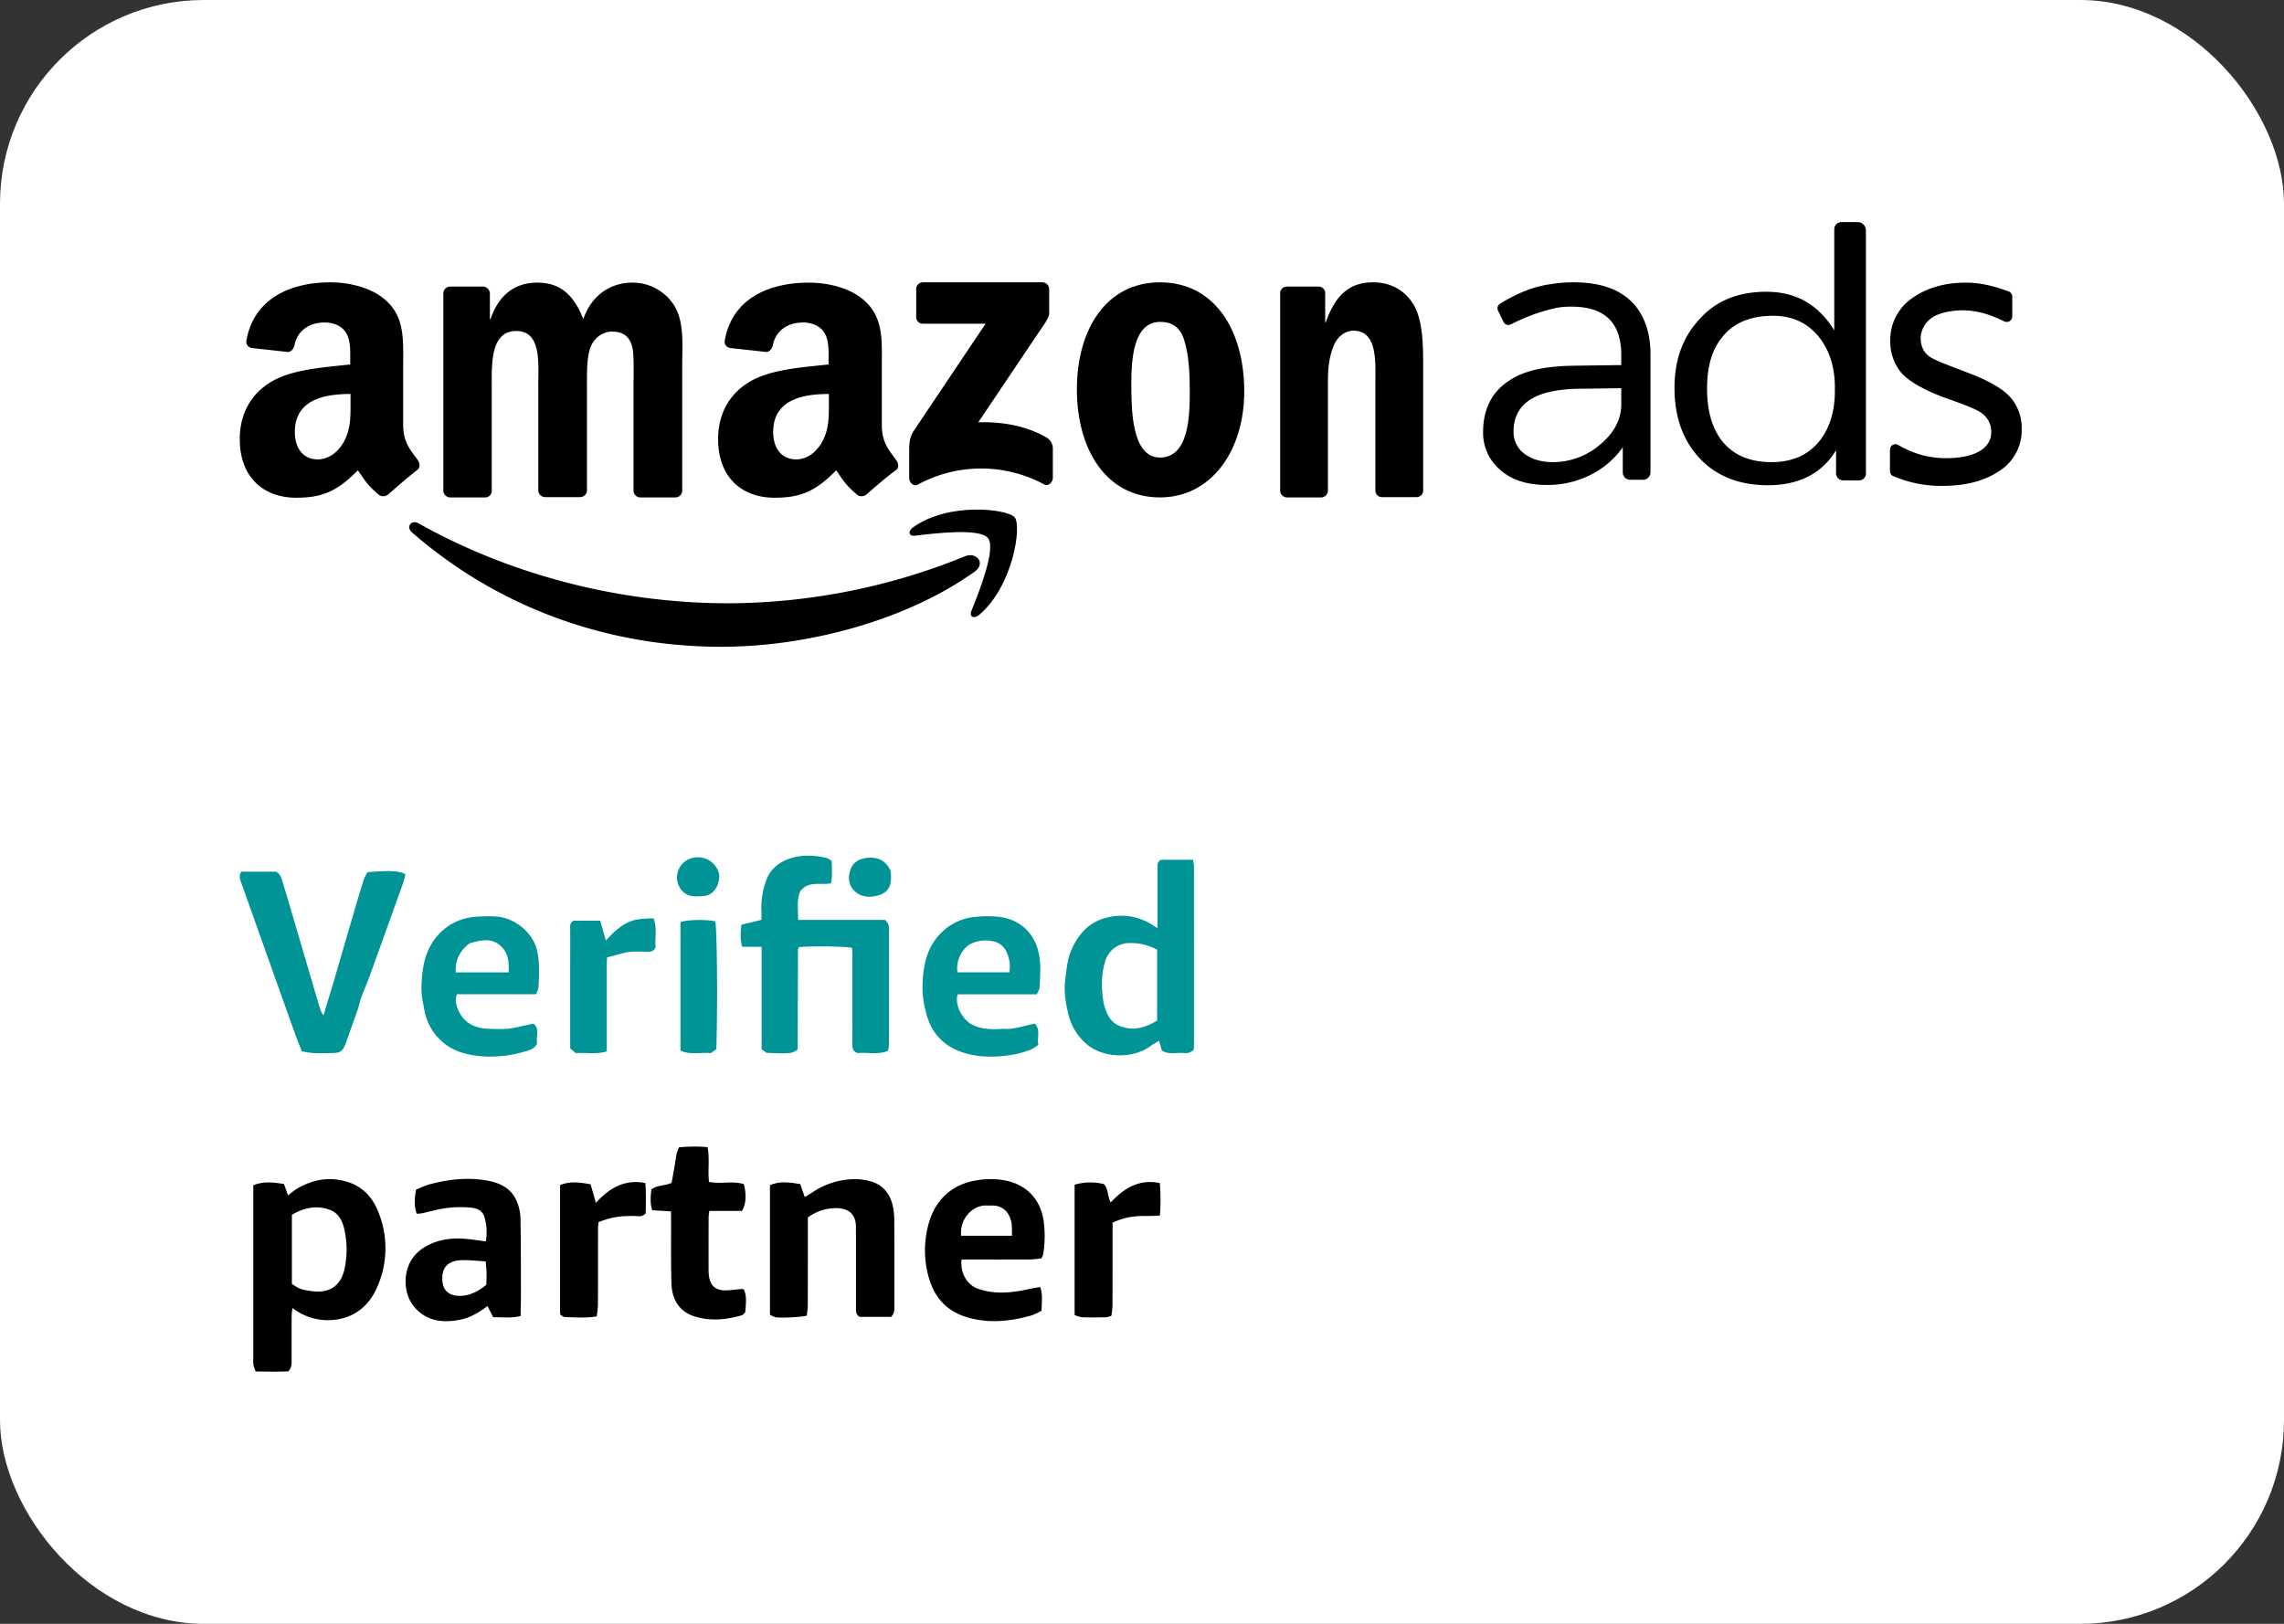 <svg xmlns="http://www.w3.org/2000/svg" width="1087" height="773" viewBox="0 0 1087 773"><rect x="0" y="0" width="1087" height="773" fill="#333333" stroke="none"/><g id="Raggruppa_86420" data-name="Raggruppa 86420" transform="translate(-960.197 -2069.183)"><rect id="Rettangolo_6416" data-name="Rettangolo 6416" width="1087" height="773" rx="97" transform="translate(960.197 2069.183)" fill="#fff"></rect><g id="Raggruppa_86363" data-name="Raggruppa 86363" transform="translate(1074.307 2174.904)"><path id="Tracciato_106681" data-name="Tracciato 106681" d="M296.456,427c-1.058-3.857-.748-7-.366-10.489l9.52-2.342c0-1.885.077-3.606-.016-5.318a36.622,36.622,0,0,1,1.89-12.225c1.831-6.31,6.386-10.09,12.507-11.905,5.5-1.632,11.115-1.307,16.656-.006a9.286,9.286,0,0,1,2.379,1.438c.123,3.573.467,7.014-.277,10.581-4.873,1.166-10.559-1.434-14.638,3.81-1.752,4.013-1.053,8.647-1.006,13.65h41.3a5.585,5.585,0,0,1,1.979,4.727q-.019,27.167-.023,54.335a22.053,22.053,0,0,1-.52,3.294c-4.93,1.976-9.923.587-14.395,1.061-2.486-.865-2.545-2.583-2.535-4.4.031-5.768.011-11.537.013-17.306q0-12.276-.007-24.552c0-1.308-.114-2.616-.172-3.842-3.161-.729-19.013-.928-25.05-.377-.092.1-.186.194-.277.292s-.221.186-.255.3a2.856,2.856,0,0,0-.143.788q-.071,23.541-.132,47.082a1.347,1.347,0,0,1-.121.382c-2.891,1.91-2.891,1.91-14.654,1.519l-2.4-1.7V427Z" transform="translate(-57.356 -82.02)" fill="#019496"></path><path id="Tracciato_106682" data-name="Tracciato 106682" d="M24.493,582.412a46.38,46.38,0,0,1,4.058-3.073c7.33-4.371,15.12-5.952,23.5-3.614,7.405,2.067,12.367,7.07,15.156,13.9a45.664,45.664,0,0,1-.051,35.934c-3.19,7.636-8.639,13.331-16.909,15.4a27.477,27.477,0,0,1-20.884-3.093c-.795-.456-1.532-1.008-2.75-1.817a33.122,33.122,0,0,0-.386,3.353c-.028,7.107-.017,14.214-.014,21.321,0,1.739.128,3.5-1.524,5.435-4.771.23-9.958.12-15.6.027a24.164,24.164,0,0,1-1.065-3.162,14.55,14.55,0,0,1-.047-2.808q0-38.819,0-77.639V577.57c5.044-2.047,9.781-1.344,14.615-.591l1.9,5.432m1.846,42.1c3.426,2.351,4.192,2.718,9.4,3.446,9.9,1.384,14.326-3.921,15.749-10.986a44.218,44.218,0,0,0-.079-17.953c-.908-4.331-2.754-8.293-7.31-9.872-6.376-2.21-12.291-.738-17.758,2.474Z" transform="translate(-1.537 -119.069)"></path><path id="Tracciato_106683" data-name="Tracciato 106683" d="M531.212,418.583c0-2.217,0-3.52,0-4.823,0-7.915.018-15.83,0-23.746,0-1.5-.1-3,1.628-3.941h15.323a25.5,25.5,0,0,1,.419,3.212q.038,42.663.02,85.325c0,.663-.119,1.325-.175,1.906a5.151,5.151,0,0,1-4.5,1.54c-3.516-.364-7.251,1.012-10.613-1.215-.406-1.417-.795-2.775-1.333-4.652-1.614,1-2.974,1.735-4.208,2.638-7.9,5.779-21.664,6.032-30.044-.826a26.986,26.986,0,0,1-9.1-15.214c-1.228-5.286-2.033-10.609-1.257-16.225.643-4.646.992-9.291,2.89-13.609,3.338-7.6,8.61-13.425,16.879-15.379a27.324,27.324,0,0,1,21.523,3.4l2.54,1.612m-.14,10.247a27.09,27.09,0,0,0-12.847-3.146,12.024,12.024,0,0,0-11.951,8.936c-1.922,6.33-1.775,12.936-.7,19.448a23.109,23.109,0,0,0,1.928,5.648,10.848,10.848,0,0,0,7.162,5.947c6,1.827,11.258.052,16.406-3.081Z" transform="translate(-94.464 -82.497)" fill="#019496"></path><path id="Tracciato_106685" data-name="Tracciato 106685" d="M.73,393.021H17.15c2.2.906,2.78,3.243,3.413,5.366,4.762,15.971,9.431,31.968,14.13,47.957,1.24,4.217,2.46,8.439,3.75,12.64a14.218,14.218,0,0,0,1.419,2.408c1.847-6.138,3.556-11.714,5.2-17.309,3.007-10.235,5.963-20.484,8.963-30.721,1.573-5.372,3.143-10.748,4.821-16.088a30.244,30.244,0,0,1,1.868-3.994c10.727-.928,14.991-.731,18.116.948-.364,1.409-.64,2.956-1.162,4.414q-7.82,21.869-15.725,43.707c-1.27,3.5-2.787,6.91-4.068,10.407-.715,1.948-1.092,4.018-1.771,5.982-1.833,5.3-3.74,10.573-5.628,15.853-1.371,3.834-2.5,4.7-6.414,4.761-3.085.049-6.174.1-9.255-.026a47.386,47.386,0,0,1-5.264-.8c-1.134-2.92-2.274-5.673-3.279-8.473q-6.018-16.77-11.968-33.565Q7.516,417.436.745,398.381c-.58-1.63-1.328-3.245-.015-5.36" transform="translate(0 -83.788)" fill="#019496"></path><path id="Tracciato_106686" data-name="Tracciato 106686" d="M330.594,639.633c-2.7.745-12.654,1.22-15.026.742a11.717,11.717,0,0,1-2.519-1.192V577.572c4.711-2.153,9.458-1.336,14.4-.572l2.15,6.182c1.38-.846,2.616-1.542,3.788-2.332a36.332,36.332,0,0,1,19.239-6.173,27.551,27.551,0,0,1,8.315,1.016c5.648,1.573,9.03,5.621,10.425,11.2a32.174,32.174,0,0,1,.846,7.564c.079,13.544.035,27.088.04,40.633,0,1.746.127,3.514-1.582,5.122H355.826c-2.005-.974-1.845-2.78-1.844-4.533q.006-16.9,0-33.794c0-1.34-.047-2.683-.018-4.022.156-6.982-4.026-9.722-10.605-9.379a22.594,22.594,0,0,0-12.28,4.413v3.778c0,12.606.012,25.212-.03,37.817-.006,1.7-.294,3.4-.457,5.145" transform="translate(-60.713 -119.072)"></path><path id="Tracciato_106687" data-name="Tracciato 106687" d="M459.934,612.4c-1.819.171-3.659.484-5.5.493-9.522.051-19.045.025-28.567.025H422c-.771,5.859,2.276,11.734,7.287,13.7a30.9,30.9,0,0,0,8.153,1.859c6.2.616,12.271-.516,18.3-1.85,1.131-.25,2.291-.366,3.715-.587,1.28,3.848.58,7.4.6,11.252a31.719,31.719,0,0,1-4.678,2.2c-9.917,2.853-19.9,3.908-30.068,1.123-9.952-2.727-16.1-9.265-18.876-18.947a47.087,47.087,0,0,1-.007-26.194c3.1-10.9,10.884-18.338,22.568-20.223a38.45,38.45,0,0,1,13.971.062c9.778,1.992,16.379,8.78,17.987,18.629a53.2,53.2,0,0,1-.18,16.781,8.579,8.579,0,0,1-.844,1.672m-38.146-10.8H446c-.128-2.475.1-4.788-.427-6.91-1.363-5.443-5.017-7.5-9.112-7.475-.8,0-1.606.053-2.4,0-6.556-.4-13.124,6.174-12.267,14.381" transform="translate(-78.464 -119.069)"></path><path id="Tracciato_106688" data-name="Tracciato 106688" d="M152.652,639.78c-4.44,1.17-8.561.478-13.053.6l-2.7-5.322c-3.909,2.863-7.982,5.458-12.784,6.431-8.3,1.682-16,.967-22.013-5.964s-6.4-21.386,4.335-28.2c6.263-3.976,13.185-4.921,20.408-4.247,3.028.282,6.036.773,9.228,1.192a24.562,24.562,0,0,0-.679-11.664c-.99-3.307-3.919-4.253-6.958-4.47a52.325,52.325,0,0,0-15.975,1.132c-2.209.528-4.409,1.1-6.627,1.593a21.492,21.492,0,0,1-2.613.235c-1.369-3.731-1.051-7.355-.352-11.454a50.468,50.468,0,0,1,6.09-2.455c9.269-2.471,18.663-3.6,28.2-1.789,6.077,1.157,11.245,3.824,13.7,9.889a22.24,22.24,0,0,1,1.725,7.734c.223,12.2.188,24.4.214,36.605.007,3.324-.1,6.65-.152,10.152M136,613.76c-4.254-.211-8.115-.734-11.935-.517-6.378.361-9.15,3.8-8.64,9.965.351,4.25,2.932,6.688,7.242,6.953,5.27.324,9.521-1.931,13.606-5.161A54.231,54.231,0,0,0,136,613.76" transform="translate(-18.987 -119.042)"></path><path id="Tracciato_106689" data-name="Tracciato 106689" d="M457.5,456.555H419.822c-1.607,5.462,2.659,12.267,6.864,14.433,4.133,2.13,8.669,2.322,13.223,2.117a9.073,9.073,0,0,1,1.193-.144c5.252.5,10.136-1.386,15.416-2.453,2.953,2.881.968,6.546,1.726,10.1a19.944,19.944,0,0,1-3.64,2.281,46.286,46.286,0,0,1-8.055,2.337c-7.7,1.283-15.417,1.584-23.05-.613-10.342-2.978-16.614-9.81-18.922-20.227a48.021,48.021,0,0,1-1.48-10.672c.084-9.212,1.44-18.24,7.937-25.416a26.21,26.21,0,0,1,17.175-8.6,54.15,54.15,0,0,1,10.322-.112c9.466.818,16.709,6.3,19.4,15.429,1.778,6.025,1.2,12.224.886,18.371-.051.983-.785,1.93-1.325,3.173M444.451,446.1a16.483,16.483,0,0,0-1.589-10.167,8.2,8.2,0,0,0-5.057-4.305,16.092,16.092,0,0,0-11.318.729c-4.482,1.908-7.8,8.687-6.693,13.743Z" transform="translate(-78.176 -88.958)" fill="#019496"></path><path id="Tracciato_106690" data-name="Tracciato 106690" d="M161.81,456.53H124.175c-1.191,3.13-.23,5.752.965,8.263,2.41,5.065,6.8,7.447,12.112,8.027,2.727.3,5.535.252,8.306.276,5.135.044,9.839-1.7,15.122-2.513,3.121,2.645.877,6.392,1.675,9.246-1.083,2.616-3.3,3.223-5.277,3.789a57.463,57.463,0,0,1-20.159,2.53c-7.707-.58-15.064-2.269-20.808-8a25.653,25.653,0,0,1-7.341-13.54c-.7-3.655-1.561-7.383-1.484-11.061.189-9.026,1.394-17.9,7.778-25.044a25.95,25.95,0,0,1,16.648-8.7,66.619,66.619,0,0,1,10.7-.285c8.76.358,18.073,7.337,20.022,16.742,1.159,5.6.825,11.184.583,16.788a13.346,13.346,0,0,1-1.212,3.475m-13.028-10.391c.193-4.911-.134-9.183-3.7-12.5-4.632-4.312-9.825-2.716-14.862-1.354-4.562,3.487-7.015,7.867-6.592,13.858Z" transform="translate(-20.807 -88.968)" fill="#019496"></path><path id="Tracciato_106691" data-name="Tracciato 106691" d="M286.039,586.056H270.487c-.123,1.242-.307,2.263-.31,3.285-.023,8.184-.013,16.367-.012,24.551,0,.4,0,.805.015,1.208.284,6.77,3.3,9.364,10.083,8.681,1.863-.188,3.723-.41,5.588-.568a4,4,0,0,1,1.135.234c1.1,2.7,1.215,4.674.61,10.864-.451.409-.948,1.219-1.624,1.417-7.451,2.18-15,2.9-22.528.532-6.912-2.177-10.717-7.7-10.952-15.643-.3-10.054-.148-20.121-.189-30.181-.006-1.31,0-2.619,0-4.157l-8.965-.55c-1.13-3.525-.732-6.678-.411-9.838,2.716-2.273,6.258-1.584,9.644-3.223.444-2.468.975-5.317,1.465-8.173.316-1.844.5-3.714.887-5.543a23.074,23.074,0,0,1,1.178-3.167,76.269,76.269,0,0,1,13.6-.1c1.037,5.583.008,11.079.675,16.572,5.622,1.1,11.34-.639,16.569,1.057,1.342,4.866,1.041,9.733-.906,12.744" transform="translate(-47.047 -115.342)"></path><path id="Tracciato_106692" data-name="Tracciato 106692" d="M189.117,639.4v-61.58c4.759-1.973,9.422-1.279,14.532-.388.807,2.826,1.6,5.6,2.517,8.813,6.363-6.844,13.451-11.373,23.539-9.406.428,5.041.209,9.922.173,14.448-1.8,1.871-3.632,1.282-5.31,1.253-6.911-.122-11.1.54-17.183,2.93-.066,1.012-.206,2.175-.208,3.337-.019,12.072.006,24.144-.043,36.215a51.548,51.548,0,0,1-.566,5.277c-5.278.949-10.218.429-15.126.369-.789-.009-1.569-.835-2.326-1.267" transform="translate(-36.679 -119.404)"></path><path id="Tracciato_106693" data-name="Tracciato 106693" d="M492.911,577.635a27,27,0,0,1,13.919-.305c2.334,2.54,1.623,5.87,3.272,8.738,6.235-6.607,13.279-11.252,23.367-9.221a95.258,95.258,0,0,1,.021,15.492c-2.224.072-4.048.208-5.869.175-6.629-.119-11.5.773-16.648,3.223v3.823c0,11.8.019,23.606-.027,35.408a49.478,49.478,0,0,1-.518,5.054,12.5,12.5,0,0,1-2.653.732c-3.755.067-7.516.128-11.266-.013a14.435,14.435,0,0,1-3.6-1.1Z" transform="translate(-95.596 -119.402)"></path><path id="Tracciato_106694" data-name="Tracciato 106694" d="M212.5,483.983c-5.043,1.544-9.869.4-14.732.861l-2.691-2.325v-3.327q0-26.333.018-52.666c0-1.688-.508-3.584,1.611-4.759h12.664c.889,3.137,1.714,6.047,2.68,9.459,4.387-4.743,8.759-8.936,14.985-10.058a68.857,68.857,0,0,1,7.722-.528c1.81,4.876.534,9.553.97,13.74-.879,2.017-2.25,2.174-3.826,2.155-4-.048-8.027-.372-11.964.757-2.295.659-4.616,1.229-7.291,1.935-.282,3.772-.114,7.494-.142,11.2-.028,3.618-.006,7.237-.006,10.855q0,5.628,0,11.257v11.441" transform="translate(-37.828 -89.201)" fill="#019496"></path><path id="Tracciato_106695" data-name="Tracciato 106695" d="M277.289,483.105l-2.632,1.878c-4.595-.568-9.593,1.1-14.459-1.211V422.641c2.734-1.2,12.443-1.407,16.565-.389.854,3.173,1.174,39.31.526,60.853" transform="translate(-50.464 -89.387)" fill="#019496"></path><path id="Tracciato_106697" data-name="Tracciato 106697" d="M379.577,391.217c.044.833.149,1.9.15,2.965,0,5.255-2.35,7.991-7.656,8.953-3.4.617-6.56.255-9.312-2.088-3.168-2.7-3.573-6.242-2.593-9.862,1.046-3.863,4.046-5.85,7.96-6.276,4.946-.539,9,.857,11.451,6.308" transform="translate(-69.76 -82.25)" fill="#019496"></path><path id="Tracciato_106698" data-name="Tracciato 106698" d="M268.27,403.162c-3.93.243-7.116-.912-9.056-4.615a9.529,9.529,0,0,1,3.217-12.334,10.427,10.427,0,0,1,15.708,6.025c.492,1.76-.309,5.4-1.552,7.214a7.437,7.437,0,0,1-5.908,3.592c-.8.044-1.606.079-2.409.118" transform="translate(-50.065 -82.199)" fill="#019496"></path><g id="_x34_kmiles-ERP_x2F_English_xFF08_banner1_xFF09_" transform="translate(0 0)"><g id="&#x7F16;&#x7EC4;-53" transform="translate(0 0)"><g id="spn"><g id="&#x7F16;&#x7EC4;-102"><g id="&#x7F16;&#x7EC4;"><g id="Raggruppa_81230" data-name="Raggruppa 81230" transform="translate(80.662 142.867)"><path id="Fill-1" d="M332.875,296.382c-32.584,23.316-79.8,35.771-120.49,35.771-57.059,0-108.325-20.419-147.281-54.452-3.041-2.607-.29-6.372,3.331-4.2,42,23.606,93.843,37.943,147.281,37.943a300.5,300.5,0,0,0,112.38-22.3c5.648-2.462,10.282,3.331,4.779,7.241" transform="translate(-63.798 -272.852)" fill-rule="evenodd"></path></g><path id="Fill-3" d="M279.559,307.315c-3.765-4.924-25.343-2.317-34.9-1.158-2.9.29-3.331-2.172-.724-4.055,17.089-12.165,45.184-8.689,48.369-4.634,3.331,4.2-.869,32.729-16.944,46.342-2.462,2.028-4.779,1.014-3.765-1.738,3.765-9.268,11.875-29.832,7.965-34.757" transform="translate(76.551 -156.849)" fill-rule="evenodd"></path><path id="Fill-5" d="M245.431,235.509V222.331A3.16,3.16,0,0,1,248.617,219h56.769a3.277,3.277,0,0,1,3.331,3.331v11.3c0,1.883-1.593,4.345-4.345,8.255l-29.4,43.735c10.861-.29,22.447,1.448,32.439,7.241a6.124,6.124,0,0,1,3.042,5.214v14.047c0,1.882-2.028,4.2-4.2,3.041a63.168,63.168,0,0,0-60.1.145c-2.028,1.158-4.055-1.159-4.055-3.042V298.8c0-2.173,0-5.793,2.172-9.124L278.45,238.7H248.761a3.147,3.147,0,0,1-3.331-3.186" transform="translate(76.502 -190.326)" fill-rule="evenodd"></path><path id="Fill-7" d="M108.84,321.342h-16.8A3.394,3.394,0,0,1,89,318.3V224.314a3.277,3.277,0,0,1,3.331-3.331h15.785a3.412,3.412,0,0,1,3.041,3.186v12.31h.29c4.055-11.875,11.875-17.378,22.3-17.378,10.572,0,17.233,5.5,21.868,17.378,4.055-11.875,13.468-17.378,23.316-17.378a23.447,23.447,0,0,1,19.551,10.282c5.358,7.965,4.2,19.406,4.2,29.4v59.231a3.247,3.247,0,0,1-3.186,3.331H182.553a3.318,3.318,0,0,1-3.041-3.331V268.194c0-3.91.29-13.9-.435-17.668-1.3-6.372-5.069-8.11-9.992-8.11-4.055,0-8.4,2.9-10.137,7.676s-1.593,12.6-1.593,17.957v49.818a3.247,3.247,0,0,1-3.186,3.331H137.225a3.318,3.318,0,0,1-3.041-3.331V268.049c0-10.427,1.593-25.923-10.427-25.923-12.165,0-11.73,15.061-11.73,25.923v49.818a3.123,3.123,0,0,1-3.186,3.475" transform="translate(7.884 -190.281)" fill-rule="evenodd"></path><path id="Fill-9" d="M336.88,237.827c-12.889,0-13.758,18.1-13.758,29.253,0,11.3-.145,35.336,13.613,35.336,13.613,0,14.192-19.406,14.192-31.281,0-7.82-.29-17.089-2.607-24.474-1.883-6.372-5.937-8.834-11.441-8.834M336.736,219c26.068,0,40.115,22.881,40.115,51.99,0,28.095-15.64,50.4-40.115,50.4-25.633,0-39.536-22.881-39.536-51.411C297.2,241.3,311.247,219,336.736,219" transform="translate(101.198 -190.326)" fill-rule="evenodd"></path><path id="Fill-11" d="M383.55,321.387H367.041A3.318,3.318,0,0,1,364,318.056V224.069a3.185,3.185,0,0,1,3.186-3.041h15.351a3.23,3.23,0,0,1,2.9,2.607v14.337h.29C390.357,225.082,396.874,219,408.315,219c7.386,0,14.771,3.041,19.406,11.006,4.344,7.53,4.344,20.13,4.344,29.253v59.086a3.157,3.157,0,0,1-3.186,2.9H412.225a3.115,3.115,0,0,1-2.9-2.9V267.369c0-10.282,1.159-25.343-10.427-25.343-4.055,0-7.82,2.9-9.558,7.531-2.317,5.793-2.606,11.441-2.606,17.813v50.542a3.287,3.287,0,0,1-3.186,3.476" transform="translate(131.137 -190.326)" fill-rule="evenodd"></path><path id="Fill-13" d="M249.972,319.894a3.735,3.735,0,0,1-4.2.435c-5.937-4.924-6.951-7.241-10.282-11.875-9.848,9.993-16.8,13.034-29.4,13.034-15.061,0-26.791-9.268-26.791-27.95,0-14.482,7.82-24.475,18.971-29.254,9.7-4.2,23.171-5.069,33.6-6.227v-2.317c0-4.2.29-9.268-2.172-13.033-2.172-3.331-6.372-4.634-9.992-4.634-6.807,0-12.889,3.476-14.337,10.717-.29,1.593-1.448,3.186-3.041,3.331l-17.234-1.883a3.077,3.077,0,0,1-2.607-3.765c3.91-21.144,22.881-27.371,39.97-27.371,8.689,0,19.985,2.317,26.936,8.979,8.689,8.11,7.82,18.971,7.82,30.846v27.95c0,8.4,3.476,12.02,6.806,16.654,1.159,1.593,1.448,3.62,0,4.779-3.91,2.752-10.427,8.4-14.047,11.586Zm-17.958-43.735c0,6.952.145,12.744-3.331,18.971-2.9,5.069-7.386,8.11-12.31,8.11-6.807,0-10.861-5.214-10.861-13.034,0-15.206,13.613-18.1,26.5-18.1Z" transform="translate(48.356 -190.281)" fill-rule="evenodd"></path><path id="Fill-15" d="M92.772,319.939a3.735,3.735,0,0,1-4.2.434c-5.938-4.924-6.951-7.241-10.282-11.875-9.848,9.992-16.8,13.034-29.4,13.034-15.061,0-26.792-9.269-26.792-27.95,0-14.482,7.82-24.474,18.971-29.253,9.7-4.2,23.171-5.069,33.6-6.227v-2.317c0-4.2.29-9.268-2.172-13.034-2.172-3.331-6.372-4.634-9.993-4.634-6.807,0-12.889,3.476-14.337,10.717-.29,1.593-1.448,3.186-3.041,3.331l-17.233-1.883a3.078,3.078,0,0,1-2.607-3.765C29.2,225.372,48.167,219,65.111,219c8.689,0,19.985,2.317,26.936,8.979,8.689,8.11,7.82,18.971,7.82,30.846v27.95c0,8.4,3.476,12.02,6.807,16.654,1.159,1.593,1.448,3.62,0,4.779-3.765,2.9-10.282,8.544-13.9,11.73ZM74.814,276.2c0,6.951.145,12.744-3.331,18.971-2.9,5.069-7.386,8.11-12.31,8.11-6.807,0-10.861-5.214-10.861-13.034,0-15.206,13.613-18.1,26.5-18.1Z" transform="translate(-22.1 -190.326)" fill-rule="evenodd"></path><path id="Fill-17" d="M516.336,253.942c-4.924,5.938-7.241,14.048-7.241,24.474s2.317,18.682,6.952,24.764c5.358,6.807,13.178,10.282,23.75,10.282,9.848,0,17.378-3.331,22.881-10.137,4.779-6.082,7.241-14.047,7.241-23.75v-1.738c0-10.137-2.9-18.392-8.11-24.619-5.5-6.372-12.6-9.413-21.288-9.413-10.716,0-18.826,3.331-24.184,10.137m68.355-50.976V319.11a3.265,3.265,0,0,1-3.476,3.041h-7.1a3.421,3.421,0,0,1-3.62-3.186V307.814c-6.807,11.151-17.813,16.654-32.44,16.654-14.337,0-25.489-4.779-33.454-13.9-7.385-8.4-11.005-19.261-11.005-32.439,0-12.889,3.62-23.316,11.005-31.715,7.965-9.413,18.682-14.047,32.729-14.047s24.765,6.082,32.3,18.392v-48.37a3.421,3.421,0,0,1,3.62-3.186h7.53a3.964,3.964,0,0,1,3.911,3.765" transform="translate(189.222 -199.2)" fill-rule="evenodd"></path><path id="Fill-33" d="M496.448,277.073c0,7.1-3.331,13.468-9.848,18.971a34.171,34.171,0,0,1-22.737,8.544c-5.648,0-10.137-1.448-13.613-4.055a12.811,12.811,0,0,1-5.068-10.427c0-13.323,10.137-19.985,30.412-20.419l20.854-.29Zm5.937-47.79C496.013,222.331,486.6,219,473.711,219a61.782,61.782,0,0,0-10.717.869h0c-9.268,1.159-17.812,5.358-24.185,9.268a2.594,2.594,0,0,0-1.014,3.331l2.607,5.358a2.641,2.641,0,0,0,3.62,1.158,86.942,86.942,0,0,1,21.578-7.82,37.64,37.64,0,0,1,7.241-.579c15.785,0,23.605,7.675,23.605,23.026v4.779l-21.723.289c-13.614.145-24.185,2.028-31.571,7.1-8.4,5.358-12.454,13.9-12.454,24.33a23.074,23.074,0,0,0,8.4,18.392q8.037,6.952,21.723,6.951a45.1,45.1,0,0,0,22.592-5.648,40.365,40.365,0,0,0,13.758-12.31v12.02a3.524,3.524,0,0,0,3.475,3.475h6.227a3.524,3.524,0,0,0,3.476-3.475V254.046c.144-10.427-2.607-18.682-7.965-24.764Z" transform="translate(161.032 -190.326)" fill-rule="evenodd"></path><path id="Fill-35" d="M564.4,298.606a2.624,2.624,0,0,1,4.055-2.173,43.707,43.707,0,0,0,22.737,6.227c12.744,0,21.433-4.2,21.433-12.455a10.768,10.768,0,0,0-4.2-8.689c-2.751-2.317-10.716-5.069-19.26-8.11q-15.423-6.082-19.986-12.165a23.408,23.408,0,0,1-4.634-14.482,24.113,24.113,0,0,1,10.427-20.275Q585.4,219.1,600.6,219.1c7.241,0,14.047,1.883,20.275,4.2a2.663,2.663,0,0,1,1.738,2.462v9.413a2.642,2.642,0,0,1-3.91,2.317c-5.939-2.9-12.455-5.213-19.7-5.213-5.214,0-11.007,1.159-14.337,3.331a12.314,12.314,0,0,0-5.648,9.7c0,3.621,1.158,6.517,3.62,8.544,2.317,2.027,9.848,4.634,17.957,7.82,10.283,3.765,17.378,7.82,21,11.875a22.04,22.04,0,0,1,5.5,15.206A22.835,22.835,0,0,1,616.68,308.6c-6.951,4.779-15.931,7.241-27.081,7.241a57.2,57.2,0,0,1-23.6-4.634,2.535,2.535,0,0,1-1.594-2.462Z" transform="translate(220.955 -190.281)" fill-rule="evenodd"></path></g></g></g></g></g></g></g></svg>
